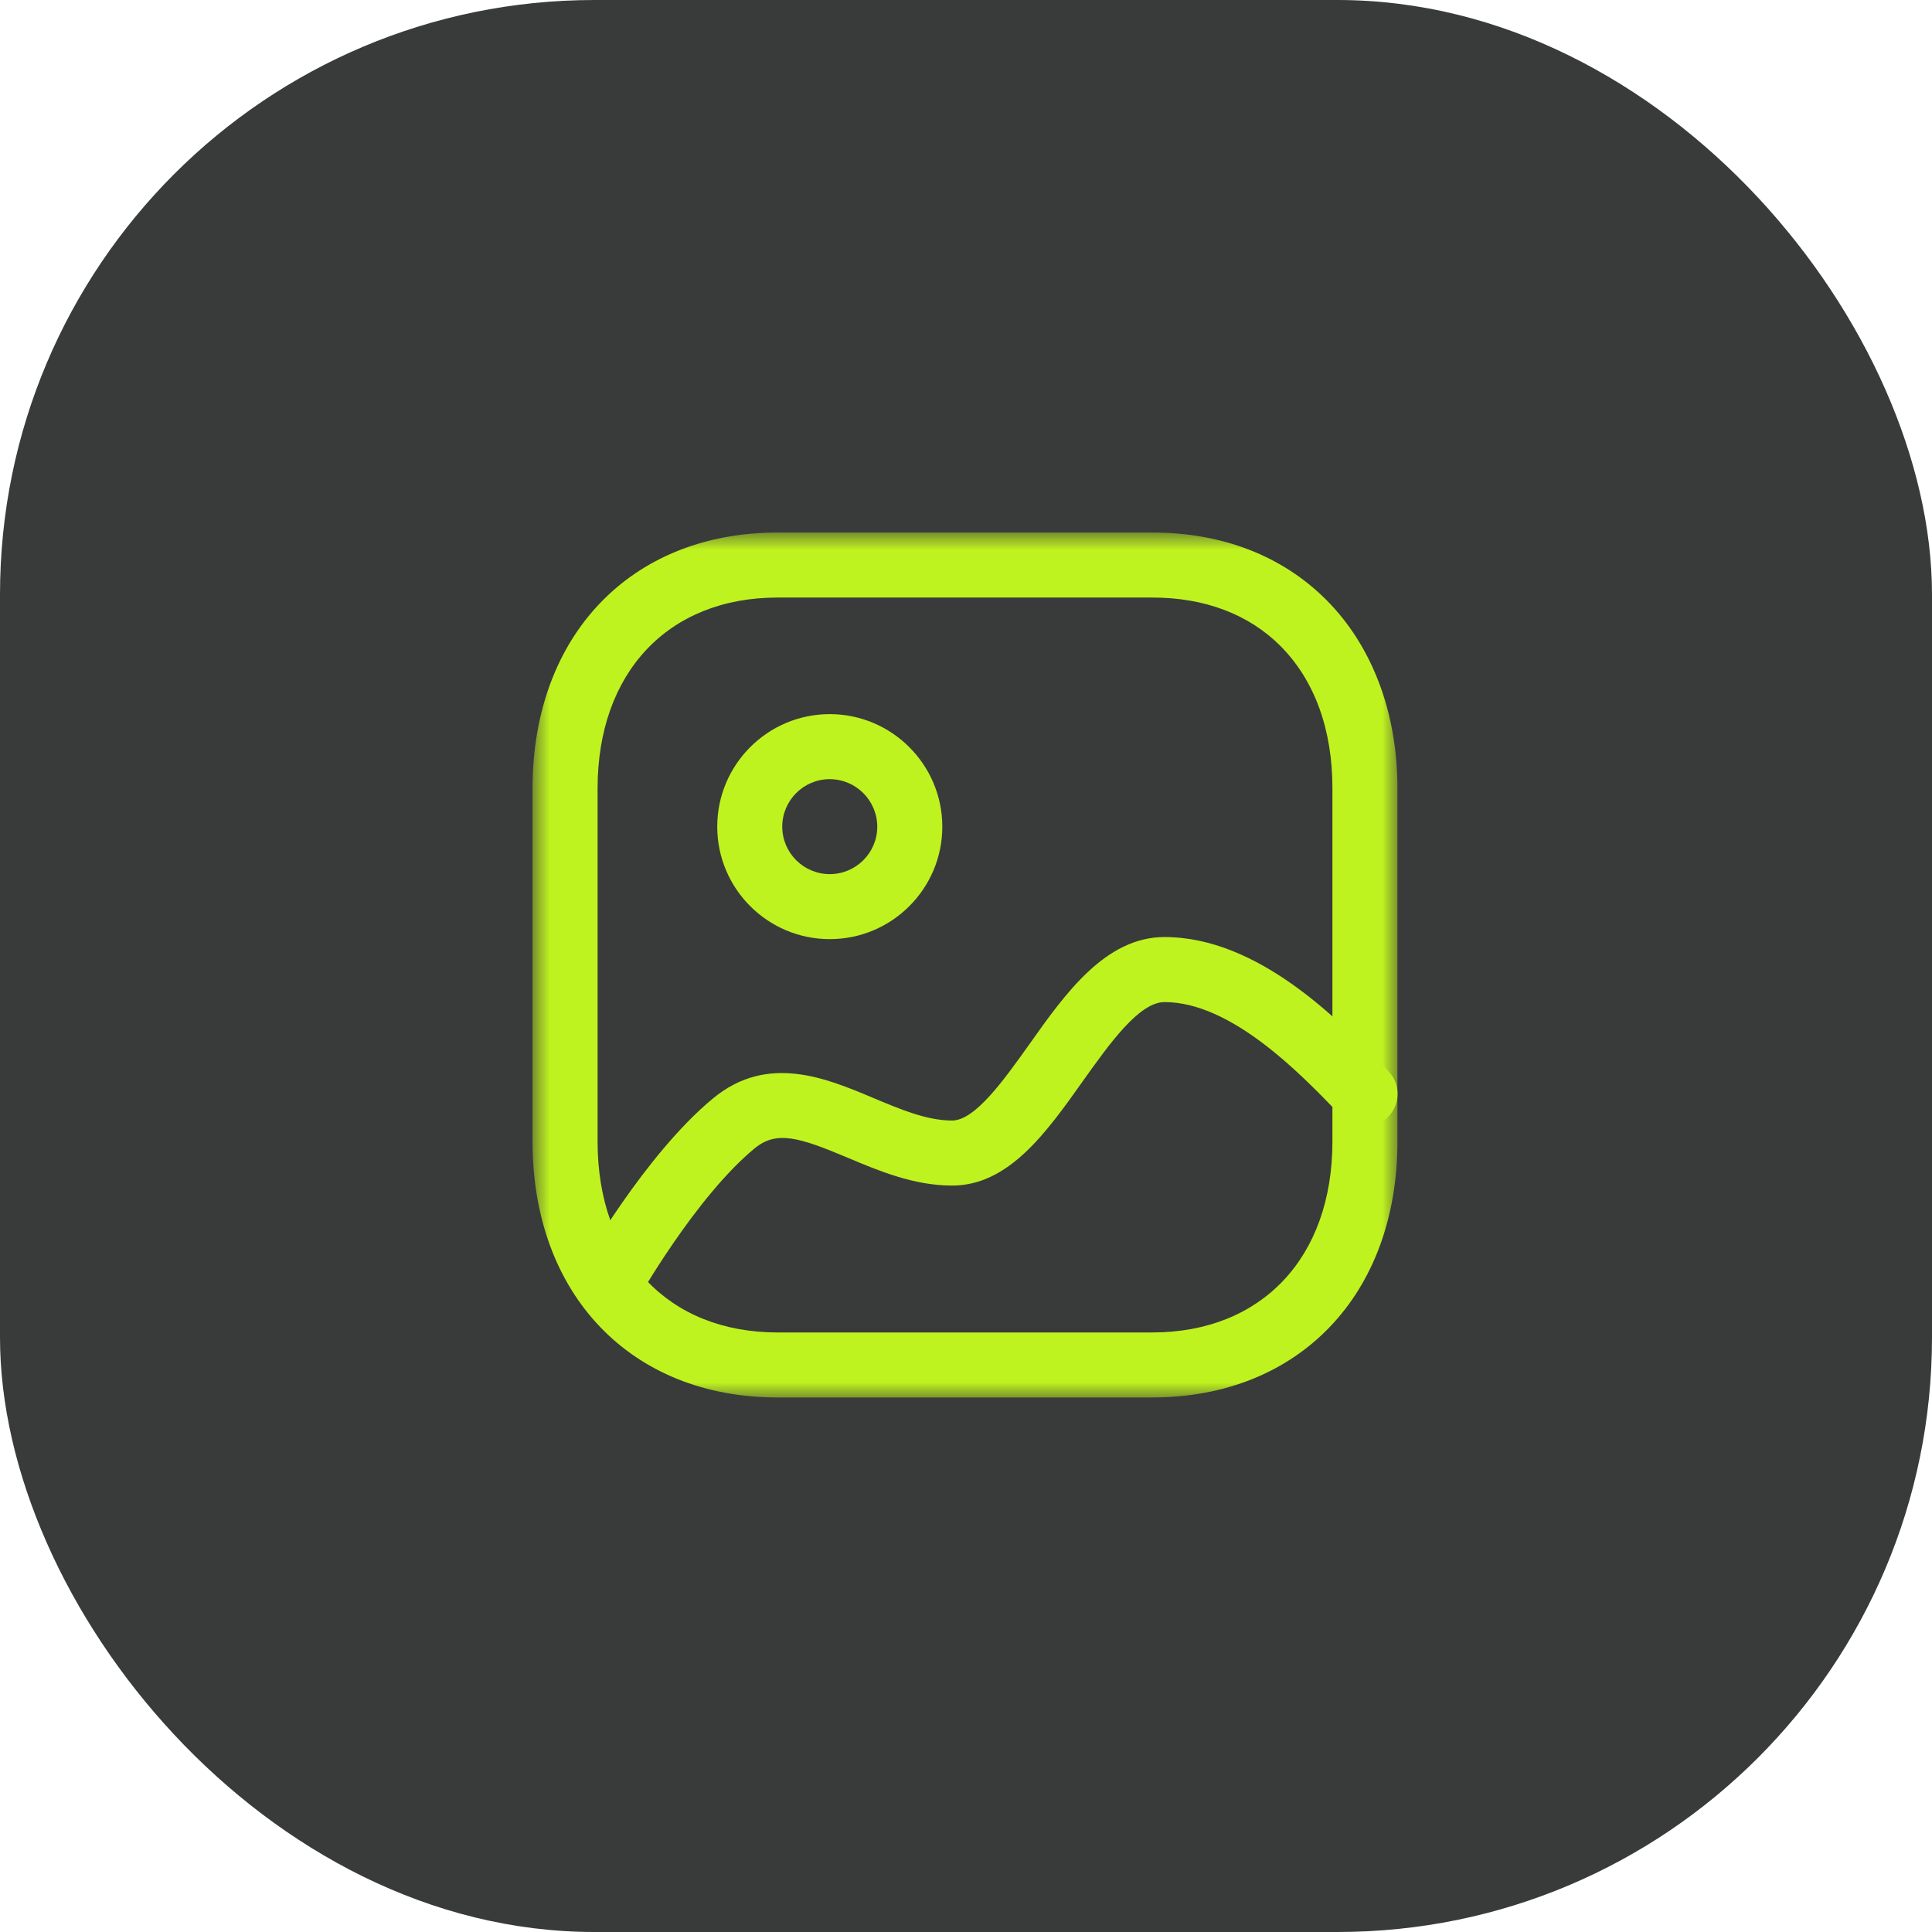 <?xml version="1.0" encoding="UTF-8"?> <svg xmlns="http://www.w3.org/2000/svg" width="65" height="65" viewBox="0 0 65 65" fill="none"><rect width="65" height="65" rx="20" fill="#393B3B"></rect><mask id="mask0_173_85" style="mask-type:luminance" maskUnits="userSpaceOnUse" x="17" y="17" width="31" height="31"><path fill-rule="evenodd" clip-rule="evenodd" d="M17.917 17.917H47.015V47.016H17.917V17.917Z" fill="white"></path></mask><g mask="url(#mask0_173_85)"><path fill-rule="evenodd" clip-rule="evenodd" d="M26.158 20.104C22.482 20.104 20.105 22.626 20.105 26.527V38.406C20.105 42.309 22.482 44.829 26.158 44.829H38.767C42.449 44.829 44.828 42.309 44.828 38.406V26.527C44.831 24.539 44.224 22.879 43.075 21.729C42.013 20.666 40.527 20.104 38.774 20.104H26.158ZM38.767 47.016H26.158C21.229 47.016 17.917 43.556 17.917 38.406V26.527C17.917 21.377 21.229 17.917 26.158 17.917H38.774C41.119 17.917 43.142 18.7 44.622 20.183C46.169 21.732 47.018 23.985 47.015 26.528V38.406C47.015 43.556 43.7 47.016 38.767 47.016V47.016Z" fill="#BFF31F"></path></g><path fill-rule="evenodd" clip-rule="evenodd" d="M27.915 26.214C27.034 26.214 26.318 26.93 26.318 27.812C26.318 28.693 27.034 29.409 27.917 29.409C28.797 29.409 29.515 28.693 29.515 27.814C29.514 26.931 28.796 26.215 27.915 26.214M27.917 31.596C25.828 31.596 24.131 29.899 24.131 27.812C24.131 25.724 25.828 24.026 27.917 24.026C30.004 24.028 31.701 25.725 31.703 27.811V27.812C31.703 29.899 30.005 31.596 27.917 31.596" fill="#BFF31F"></path><path fill-rule="evenodd" clip-rule="evenodd" d="M20.467 44.329C20.286 44.329 20.103 44.284 19.933 44.189C19.405 43.893 19.22 43.227 19.515 42.7C19.602 42.542 21.695 38.843 23.998 36.947C25.824 35.445 27.79 36.27 29.373 36.937C30.305 37.329 31.186 37.699 32.032 37.699C32.808 37.699 33.78 36.329 34.641 35.12C35.835 33.434 37.191 31.526 39.178 31.526C42.342 31.526 45.074 34.35 46.542 35.866L46.711 36.041C47.131 36.474 47.121 37.167 46.688 37.589C46.258 38.01 45.565 38 45.142 37.565L44.97 37.387C43.728 36.102 41.415 33.714 39.178 33.714C38.32 33.714 37.314 35.133 36.423 36.385C35.201 38.106 33.936 39.887 32.032 39.887C30.744 39.887 29.564 39.391 28.524 38.952C26.871 38.255 26.121 38.032 25.388 38.636C23.398 40.275 21.441 43.737 21.422 43.77C21.223 44.128 20.851 44.329 20.467 44.329" fill="#BFF31F"></path></svg> 